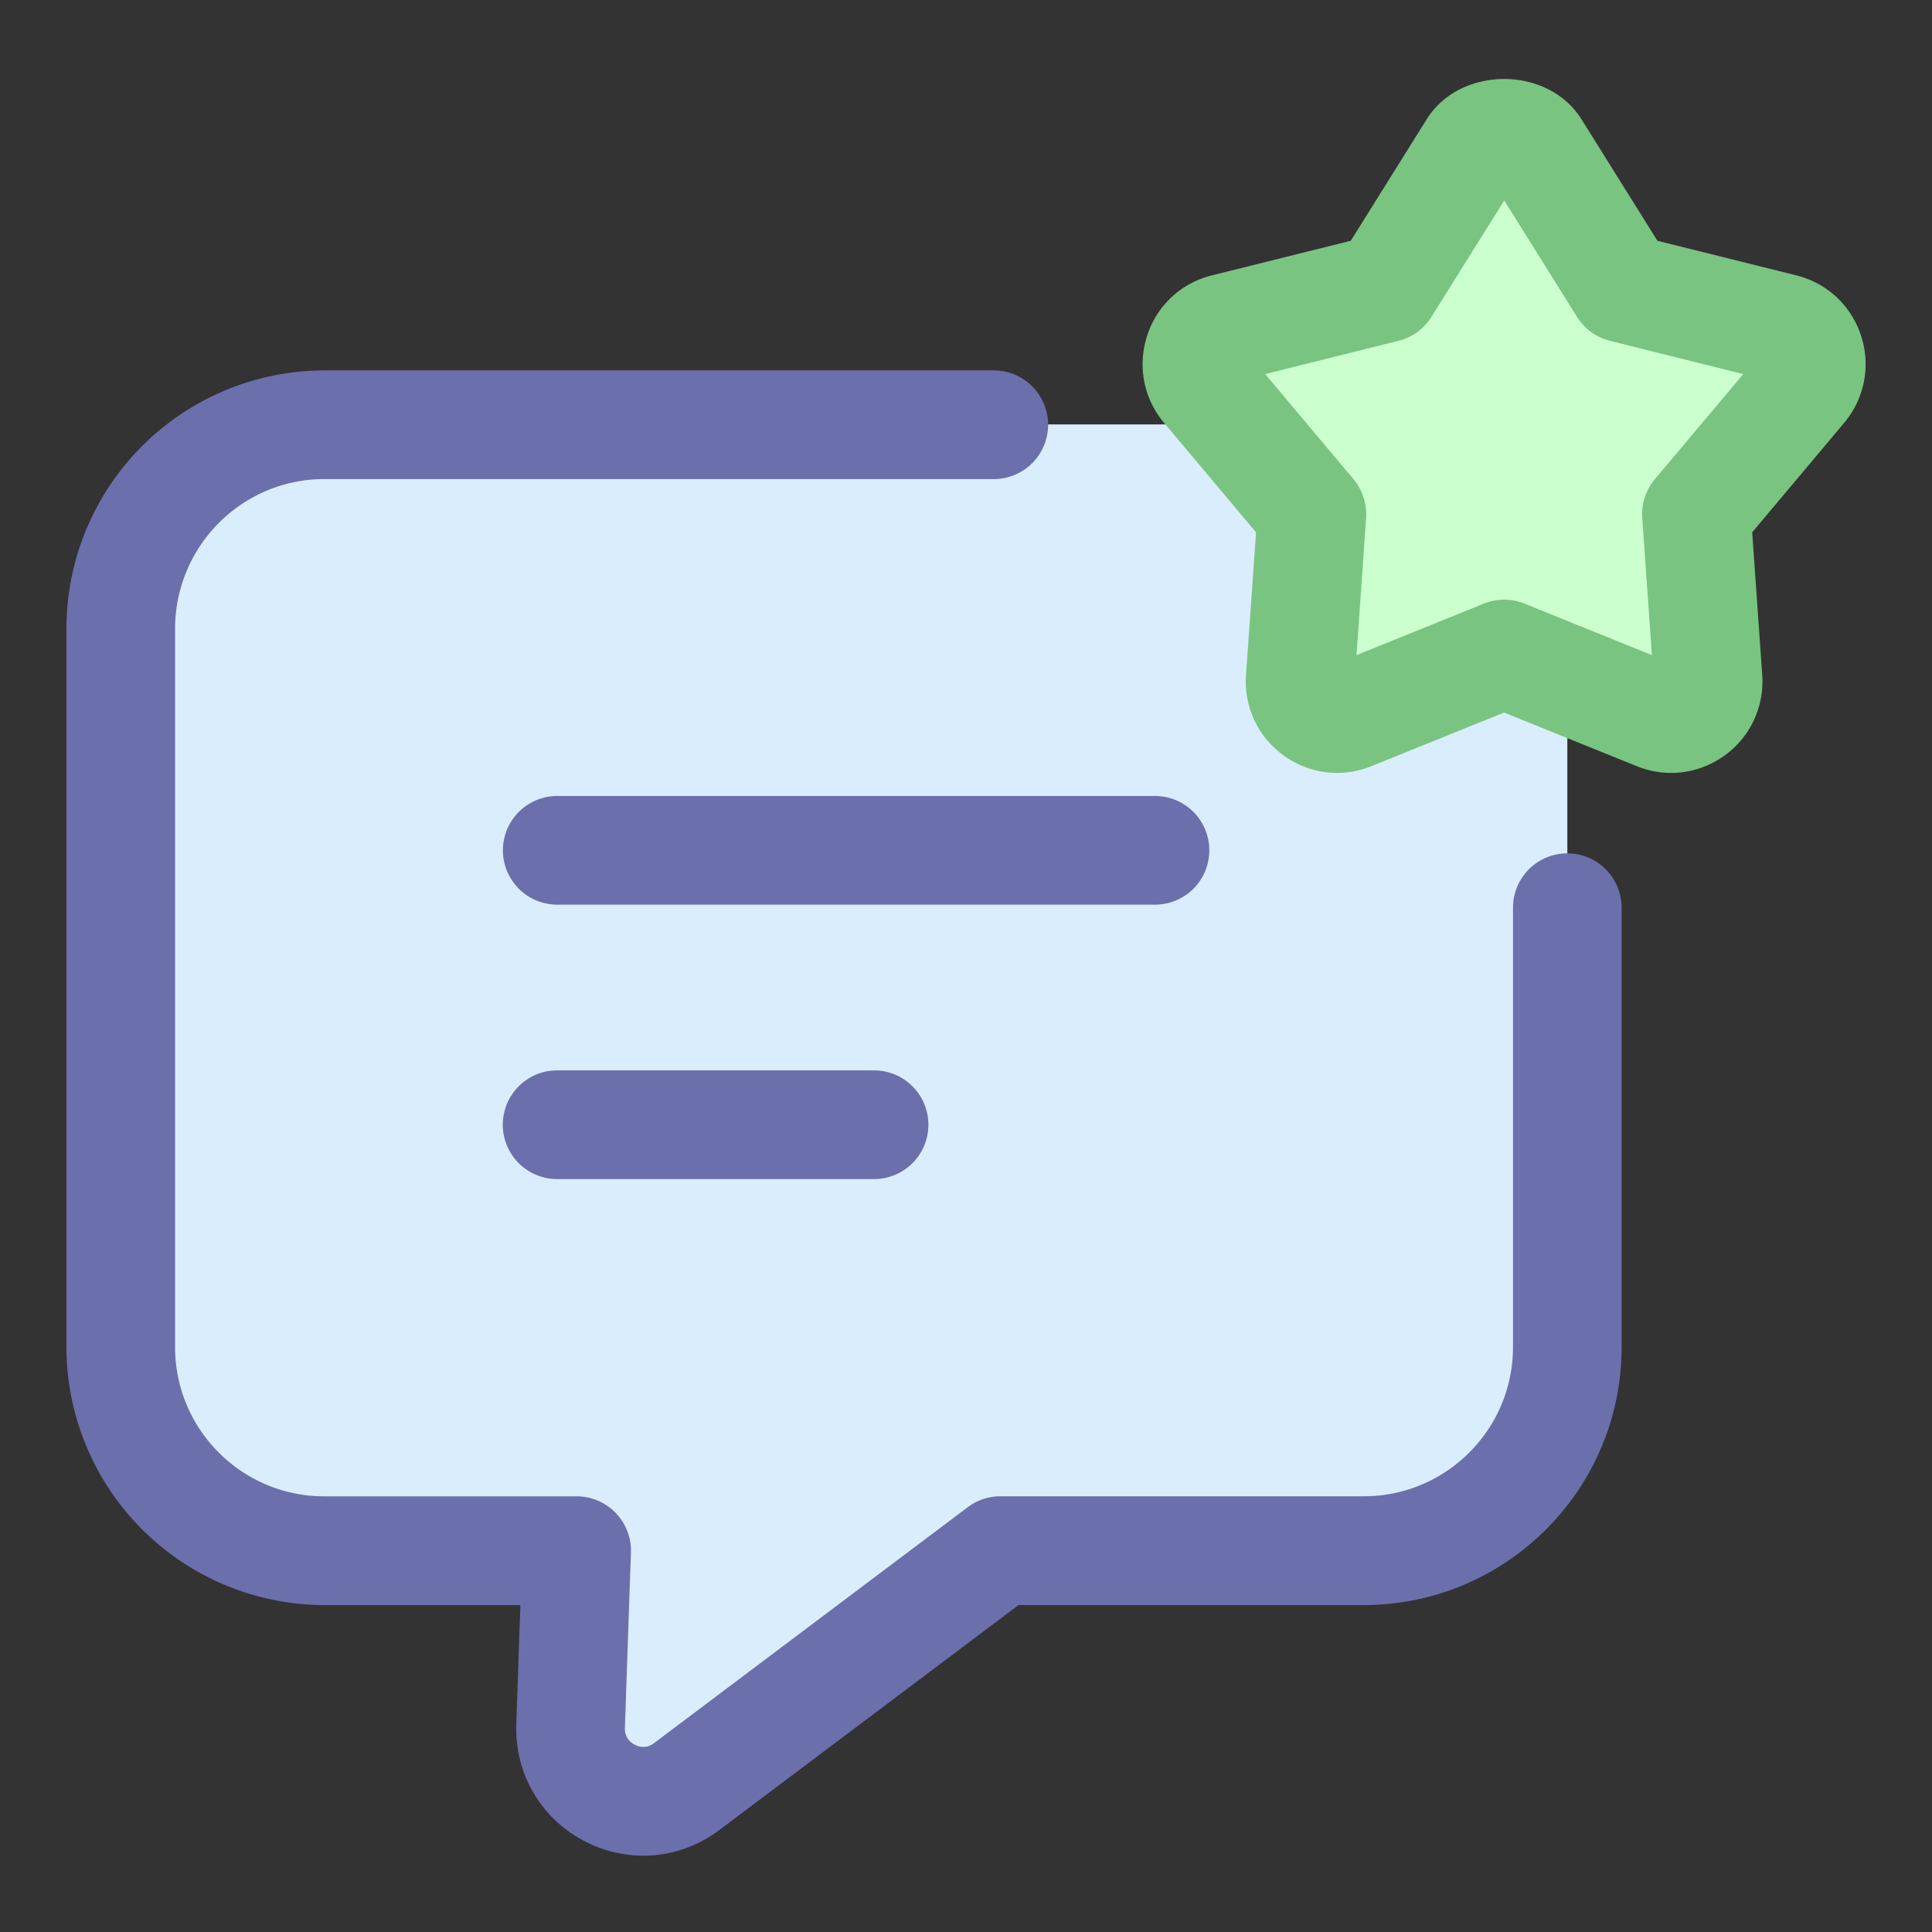 <svg xmlns="http://www.w3.org/2000/svg" width="32" height="32" fill="none" xmlns:v="https://vecta.io/nano"><rect width="100%" height="100%" fill="#333333" stroke="none"/><path d="M25.96 22.31a3.37 3.37 0 0 1-3.37 3.37h-6.02l-5.2 3.91c-.8.6-1.95.01-1.92-1l.1-2.91H5.37A3.37 3.37 0 0 1 2 22.31v-11.9a3.38 3.38 0 0 1 3.38-3.38h17.21a3.37 3.37 0 0 1 3.37 3.37v11.91z" fill="#daedfd"/><path d="M25.433 2.454l1.449 2.319 2.653.661c.44.11.613.642.322.99l-1.758 2.094.191 2.727c.032.452-.421.782-.842.612l-2.535-1.025-2.535 1.025c-.42.17-.874-.159-.842-.612l.191-2.727-1.758-2.094c-.292-.347-.118-.88.322-.99l2.653-.661 1.449-2.319c.239-.385.8-.385 1.04 0z" fill="#ccffce"/><path d="M20.03 14.084a.9.9 0 0 0-.9-.9h-9.9a.9.9 0 0 0 0 1.8h9.9a.9.9 0 0 0 .9-.9zM9.228 17.729a.9.9 0 1 0 0 1.8h5.249a.9.9 0 1 0 0-1.8H9.228zm16.732-3.595a.9.9 0 0 0-.9.9v7.279c0 1.362-1.108 2.47-2.47 2.47h-6.02c-.195 0-.385.063-.541.181l-5.198 3.909c-.132.099-.256.058-.318.024a.29.29 0 0 1-.163-.272l.1-2.91a.9.9 0 0 0-.252-.656c-.169-.176-.403-.275-.647-.275H5.37c-1.362 0-2.47-1.107-2.47-2.47v-11.9c0-1.367 1.108-2.479 2.47-2.479h11.09a.9.9 0 0 0 0-1.8H5.37a4.28 4.28 0 0 0-4.27 4.28v11.899a4.28 4.28 0 0 0 4.27 4.271h3.249l-.068 1.982c-.024.814.409 1.554 1.132 1.929a2.1 2.1 0 0 0 .972.24c.443 0 .882-.143 1.256-.422l4.959-3.729h5.719c2.354 0 4.27-1.916 4.27-4.271v-7.279a.9.9 0 0 0-.899-.901z" fill="#6b6fac"/><path d="M30.825 5.561c-.163-.5-.564-.874-1.073-1l-2.3-.573-1.256-2.01c-.557-.894-2.011-.892-2.567 0l-1.256 2.01-2.3.573a1.5 1.5 0 0 0-1.073 1c-.162.5-.058 1.039.28 1.442l1.524 1.814-.166 2.364c-.037.524.195 1.021.62 1.33.264.192.574.291.888.291.191 0 .384-.037.569-.112l2.198-.888 2.197.888c.487.198 1.031.13 1.457-.178a1.51 1.51 0 0 0 .621-1.331l-.166-2.364 1.524-1.815c.337-.402.442-.941.279-1.441zm-3.416 2.377a.9.9 0 0 0-.208.643l.16 2.27-2.11-.853c-.108-.044-.223-.066-.337-.066s-.229.022-.337.066l-2.109.853.159-2.27a.91.91 0 0 0-.208-.643l-1.463-1.742 2.208-.551a.9.9 0 0 0 .545-.396l1.206-1.929 1.206 1.929a.9.9 0 0 0 .545.396l2.208.551-1.465 1.742z" fill="#7ac481"/></svg>